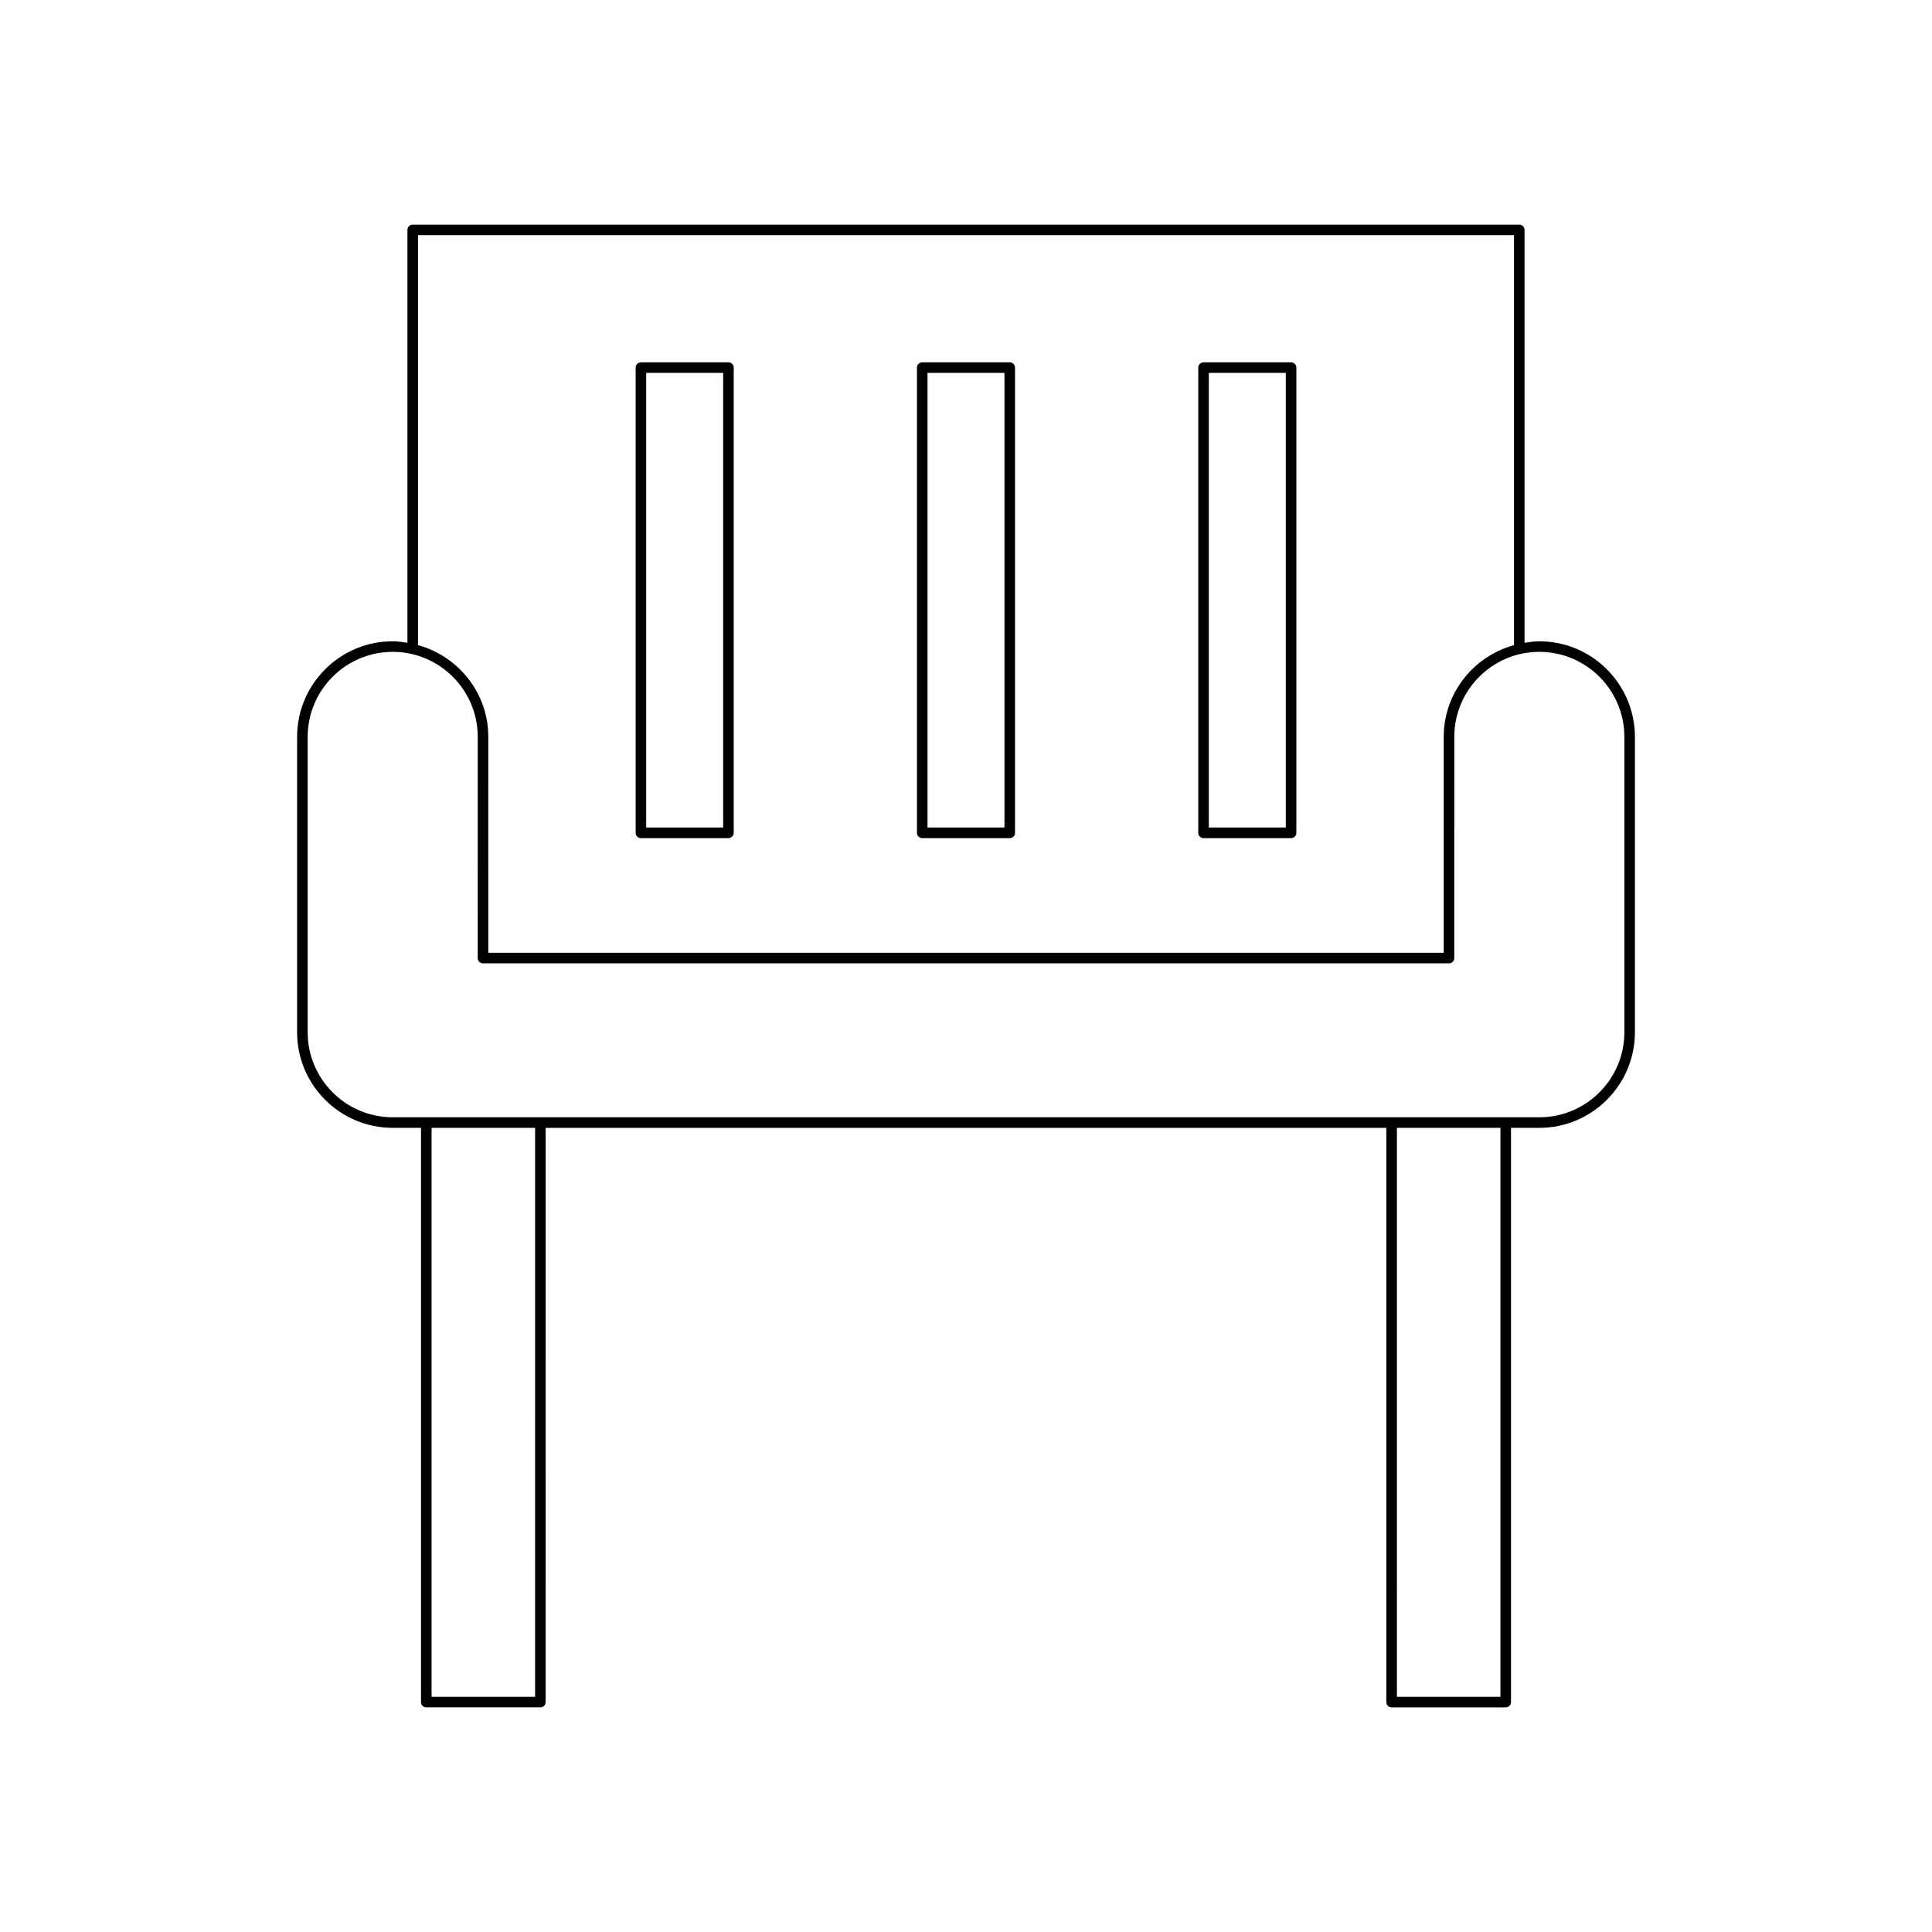 <?xml version="1.0" encoding="UTF-8"?>
<!-- Uploaded to: ICON Repo, www.iconrepo.com, Generator: ICON Repo Mixer Tools -->
<svg fill="#000000" width="800px" height="800px" version="1.1" viewBox="144 144 512 512" xmlns="http://www.w3.org/2000/svg">
 <g>
  <path d="m388.4 366.11h23.195c0.773 0 1.398-0.629 1.398-1.398v-123.29c0-0.77-0.625-1.398-1.398-1.398h-23.195c-0.773 0-1.398 0.629-1.398 1.398v123.29c-0.004 0.77 0.625 1.398 1.398 1.398zm1.398-123.29h20.395v120.48h-20.395z"/>
  <path d="m462.95 366.11h23.199c0.773 0 1.398-0.629 1.398-1.398v-123.29c0-0.77-0.625-1.398-1.398-1.398h-23.199c-0.773 0-1.398 0.629-1.398 1.398v123.29c0 0.77 0.625 1.398 1.398 1.398zm1.398-123.29h20.398v120.48h-20.398z"/>
  <path d="m313.85 366.11h23.199c0.773 0 1.398-0.629 1.398-1.398v-123.29c0-0.77-0.625-1.398-1.398-1.398h-23.199c-0.773 0-1.398 0.629-1.398 1.398v123.29c-0.004 0.77 0.625 1.398 1.398 1.398zm1.398-123.29h20.398v120.48h-20.398z"/>
  <path d="m512.8 596.48h30.23c0.773 0 1.398-0.629 1.398-1.398v-152.19h7.504c13.969 0 25.336-11.363 25.336-25.332v-78.277c0-13.969-11.363-25.332-25.336-25.332-1.34 0-2.625 0.195-3.91 0.395v-109.42c0-0.77-0.625-1.398-1.398-1.398l-293.25-0.004c-0.773 0-1.398 0.629-1.398 1.398v109.42c-1.281-0.199-2.57-0.395-3.91-0.395-13.969 0-25.332 11.363-25.332 25.332v78.277c0 13.969 11.363 25.332 25.332 25.332h7.504v152.19c0 0.77 0.625 1.398 1.398 1.398h30.23c0.773 0 1.398-0.629 1.398-1.398l0.004-152.18h222.79v152.19c0 0.77 0.629 1.398 1.402 1.398zm28.828-2.801h-27.434l0.004-150.79h27.434zm-286.85-387.36h290.45v108.64c-10.699 2.965-18.625 12.688-18.625 24.316v57.219h-253.2v-57.219c0-11.629-7.926-21.355-18.625-24.316zm31.027 387.36h-27.43v-150.79h27.434zm-37.734-153.59c-12.426 0-22.535-10.109-22.535-22.535v-78.273c0-12.426 10.109-22.535 22.535-22.535 12.426 0 22.535 10.109 22.535 22.535l-0.004 58.617c0 0.77 0.625 1.398 1.398 1.398h256c0.773 0 1.398-0.629 1.398-1.398l0.004-58.617c0-12.426 10.109-22.535 22.535-22.535 12.426 0 22.535 10.109 22.535 22.535v78.277c0 12.426-10.109 22.535-22.535 22.535z"/>
 </g>
</svg>